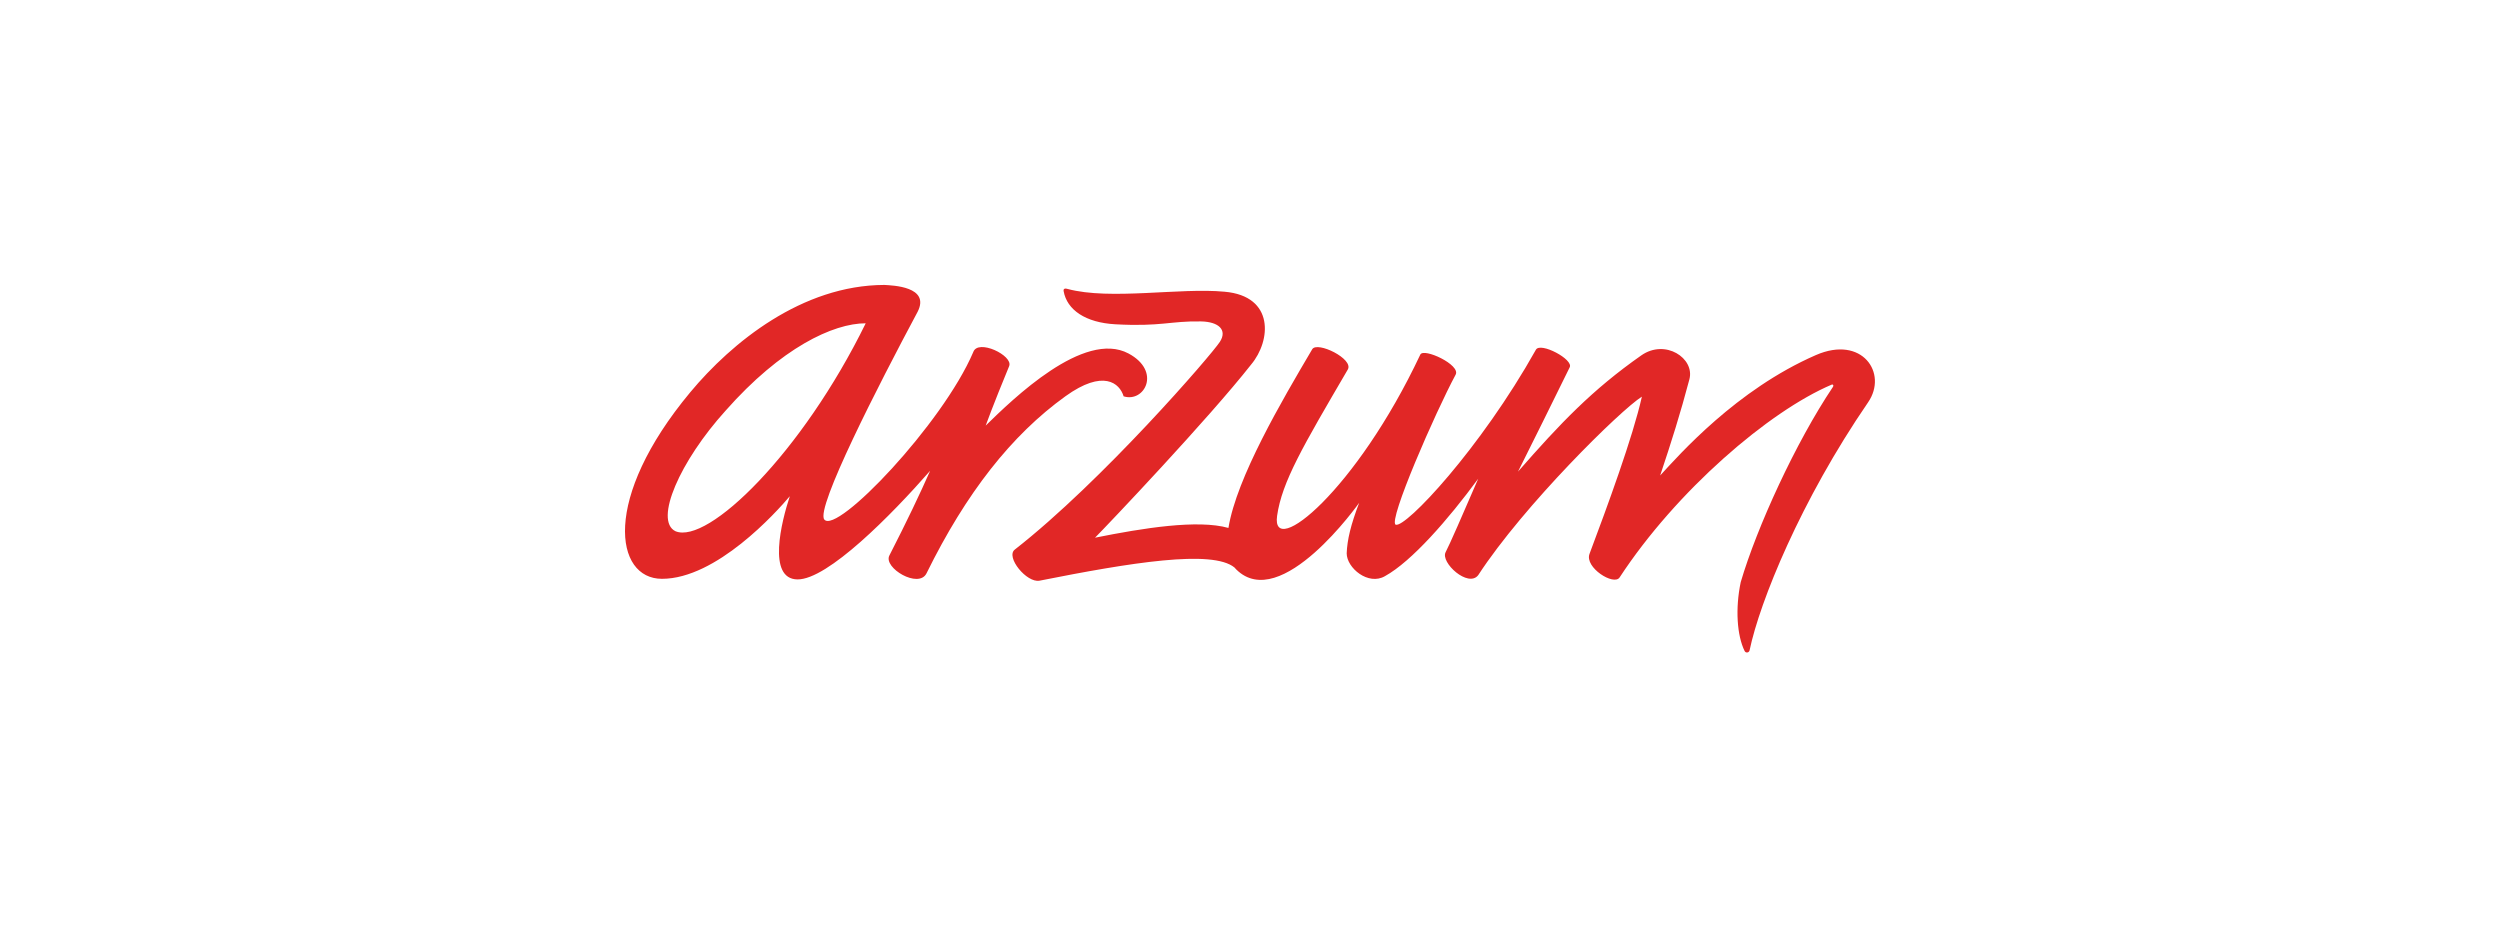 <?xml version="1.0" encoding="UTF-8"?> <svg xmlns="http://www.w3.org/2000/svg" id="Layer_1" version="1.1" viewBox="0 0 1133.86 425.2"><defs><style> .st0 { fill: #e12726; } </style></defs><path class="st0" d="M559.91,257.4c-10.09-8.27-47.14-2.24-88.41,5.96-5.83,1.16-15.55-10.79-11.25-14.1,39.72-31.04,89.24-88.36,93.02-94.23,3.48-5.4-.57-9.1-8.54-9.25-13.91-.26-18.11,2.44-38.85,1.3-13.53-.74-21.97-6.51-23.48-15.03-.09-.52-.08-1.54,1.75-1.01,19.44,5.23,51.05-.67,71.26,1.27,22.71,2,21.1,22.21,12.03,33.03-19.22,24.46-64.88,72.58-70.8,78.53,21.8-4.38,46.56-8.35,60.51-4.43,3.71-22.82,24.21-57.65,38-81.04,2.22-3.77,18.95,4.37,16.13,9.2-20.36,34.84-29.86,50.91-32.06,66.35-2.82,19.83,35.88-11.39,64.95-73.13,1.51-3.2,18.41,4.66,16.03,9.09-9.17,17.04-30.75,66.41-27.2,68.06,4.47,1.66,38.5-34.53,63.6-79.36,2.04-3.63,17.26,4.46,15.31,8.01-9.14,18.59-15.55,31.55-23.43,47.28,19.22-21.96,33.62-37.08,55.91-52.71,10.89-7.63,24.34,1.3,21.83,10.83-4.05,15.34-8.18,28.45-13.27,43.64,8.74-9.48,34.59-38.9,70.64-54.62,20.94-9.14,32.75,8.2,23.68,21.42-30.57,44.56-49.17,90.52-53.75,112.47-.25,1.17-1.75,1.37-2.27.32-3.46-7.07-4.27-19.24-1.76-31.22,7.31-24.85,24.87-63.28,41.86-88.6.39-.57,0-1.24-.58-.99-28.45,12.06-70.48,48.17-96.21,87.45-2.58,3.95-15.96-4.52-13.65-10.68,8.05-21.43,19.71-53.13,23.75-71.31-9.48,5.88-53.63,49.32-74.23,80.96-4.53,5.87-17.26-5.76-14.77-10.44,1.76-3.31,7.8-17.2,14.77-33.3-13.64,18.56-30.16,37.48-42.26,44.17-7.59,4.47-17.39-3.73-17.39-10.34.24-6.14,1.83-12.85,5.66-22.91,0,0-35.5,50.39-55.79,30.19-.27-.27-.53-.56-.78-.86M403.37,251.94c8-15.62,13.91-28.04,18.48-38.41-17.5,20.01-46.53,49.45-60.2,49.26-13.73-.18-7.27-26.18-3.43-37.74-6.26,7.41-33.33,37.47-57.99,37.47-21.44,0-27.36-36.34,12.84-84.62,18.86-22.65,50.73-48.55,87.99-48.67,3.77.22,20.92.73,15.14,12.15-17.98,33.63-46.3,89.04-42.36,94.22,5.58,7.11,53.72-43.43,67.56-75.88,2.1-6.24,18.26,1.58,16.3,6.33-7.49,18.15-10.65,26.98-10.65,26.98,12.29-12.01,44.55-43.52,64.78-32.71,15.04,8.04,7.24,22.43-2.22,19.43-1.8-5.99-9.21-12.39-26.37-.04-24.45,17.6-45.06,43.84-63.02,80.31-3.53,7.16-19.72-2.48-16.85-8.08M306.34,240.93c14.74,6.16,57.43-35.42,86.3-94.3-14.76,0-38.36,11.1-63.53,39.6-20.75,22.9-32.57,49.89-22.77,54.7"></path></svg> 